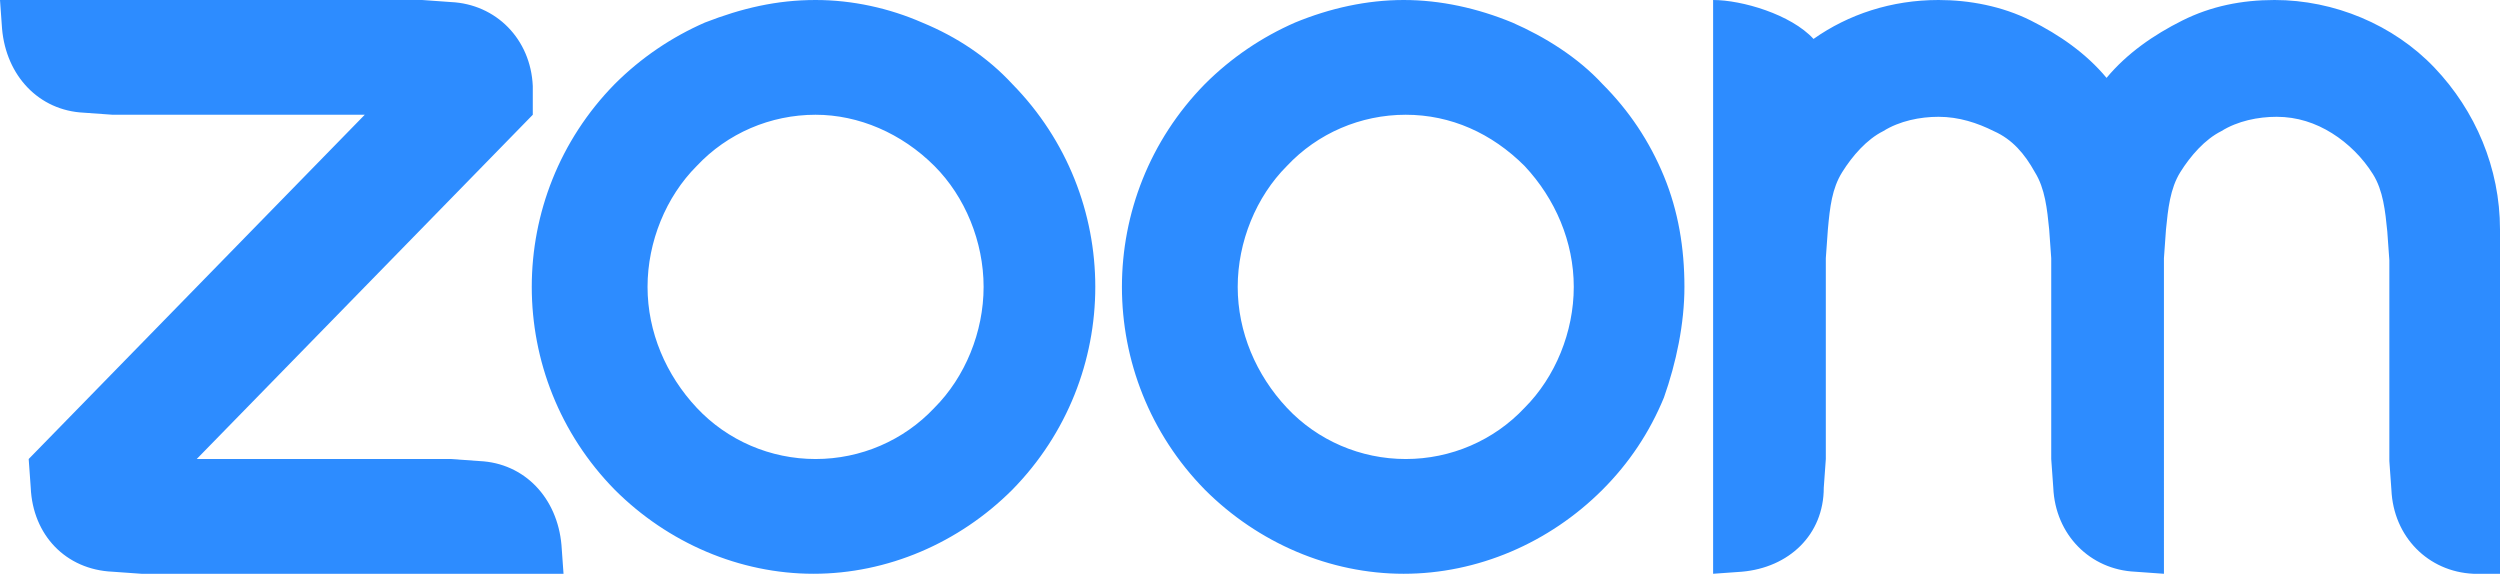 <?xml version="1.0" encoding="utf-8"?>
<!-- Generator: Adobe Illustrator 25.3.1, SVG Export Plug-In . SVG Version: 6.00 Build 0)  -->
<svg version="1.1" id="Layer_1" xmlns="http://www.w3.org/2000/svg" xmlns:xlink="http://www.w3.org/1999/xlink" x="0px" y="0px"
	 viewBox="0 0 122 28" style="enable-background:new 0 0 122 28;" xml:space="preserve">
<style type="text/css">
	.st0{fill-rule:evenodd;clip-rule:evenodd;fill:#2D8CFF;}
</style>
<path class="st0" d="M99.3,8.4c0.5,0.8,0.6,1.8,0.7,2.8l0.1,1.4v9.8l0.1,1.4c0.1,2.3,1.8,4,4,4.1l1.4,0.1V12.6l0.1-1.4
	c0.1-1,0.2-2,0.7-2.8c0.5-0.8,1.2-1.6,2-2c0.8-0.5,1.8-0.7,2.7-0.7c1,0,1.9,0.3,2.7,0.8c0.8,0.5,1.5,1.2,2,2
	c0.5,0.8,0.6,1.8,0.7,2.8l0.1,1.4v9.8l0.1,1.4c0.1,2.3,1.8,4,4,4.1L122,28V11.2c0-3-1.2-5.8-3.2-7.9S113.9,0,111,0
	c-1.6,0-3.1,0.3-4.5,1c-1.4,0.7-2.7,1.6-3.7,2.8c-1-1.2-2.3-2.1-3.7-2.8c-1.4-0.7-3-1-4.5-1c-2.3,0-4.4,0.7-6.1,1.9
	C87.4,0.7,85,0,83.6,0v28l1.4-0.1c2.3-0.2,4-1.8,4-4.1l0.1-1.4v-9.8l0.1-1.4c0.1-1.1,0.2-2,0.7-2.8c0.5-0.8,1.2-1.6,2-2
	c0.8-0.5,1.8-0.7,2.7-0.7c1,0,1.9,0.3,2.7,0.7C98.2,6.8,98.8,7.5,99.3,8.4z M5.5,27.9L6.9,28h20.6l-0.1-1.4c-0.2-2.3-1.8-4-4-4.1
	l-1.4-0.1H9.6L26,5.6L26,4.2c-0.1-2.3-1.8-4-4-4.1L20.6,0L0,0l0.1,1.4c0.2,2.3,1.8,4,4,4.1l1.4,0.1h12.3L1.4,22.4l0.1,1.4
	C1.6,26.1,3.2,27.8,5.5,27.9L5.5,27.9z M78.2,4.1c1.3,1.3,2.3,2.8,3,4.5c0.7,1.7,1,3.5,1,5.4c0,1.8-0.4,3.7-1,5.4
	c-0.7,1.7-1.7,3.2-3,4.5c-2.6,2.6-6.1,4.1-9.7,4.1s-7.1-1.5-9.7-4.1c-5.4-5.5-5.4-14.3,0-19.8c1.3-1.3,2.8-2.3,4.4-3
	C64.9,0.4,66.7,0,68.5,0c1.8,0,3.6,0.4,5.3,1.1C75.4,1.8,77,2.8,78.2,4.1L78.2,4.1z M74.4,8.1c1.5,1.6,2.4,3.7,2.4,5.9
	s-0.9,4.4-2.4,5.9c-1.5,1.6-3.6,2.5-5.8,2.5s-4.3-0.9-5.8-2.5c-1.5-1.6-2.4-3.7-2.4-5.9s0.9-4.4,2.4-5.9c1.5-1.6,3.6-2.5,5.8-2.5
	S72.8,6.5,74.4,8.1z M39.8,0c1.8,0,3.6,0.4,5.2,1.1c1.7,0.7,3.2,1.7,4.4,3c5.4,5.5,5.4,14.3,0,19.8c-2.6,2.6-6.1,4.1-9.7,4.1
	c-3.6,0-7.1-1.5-9.7-4.1c-5.4-5.5-5.4-14.3,0-19.8c1.3-1.3,2.8-2.3,4.4-3C36.2,0.4,37.9,0,39.8,0L39.8,0z M45.6,8.1
	C47.1,9.6,48,11.8,48,14s-0.9,4.4-2.4,5.9c-1.5,1.6-3.6,2.5-5.8,2.5c-2.2,0-4.3-0.9-5.8-2.5c-1.5-1.6-2.4-3.7-2.4-5.9
	c0-2.2,0.9-4.4,2.4-5.9c1.5-1.6,3.6-2.5,5.8-2.5C41.9,5.6,44,6.5,45.6,8.1L45.6,8.1z"/>
</svg>
